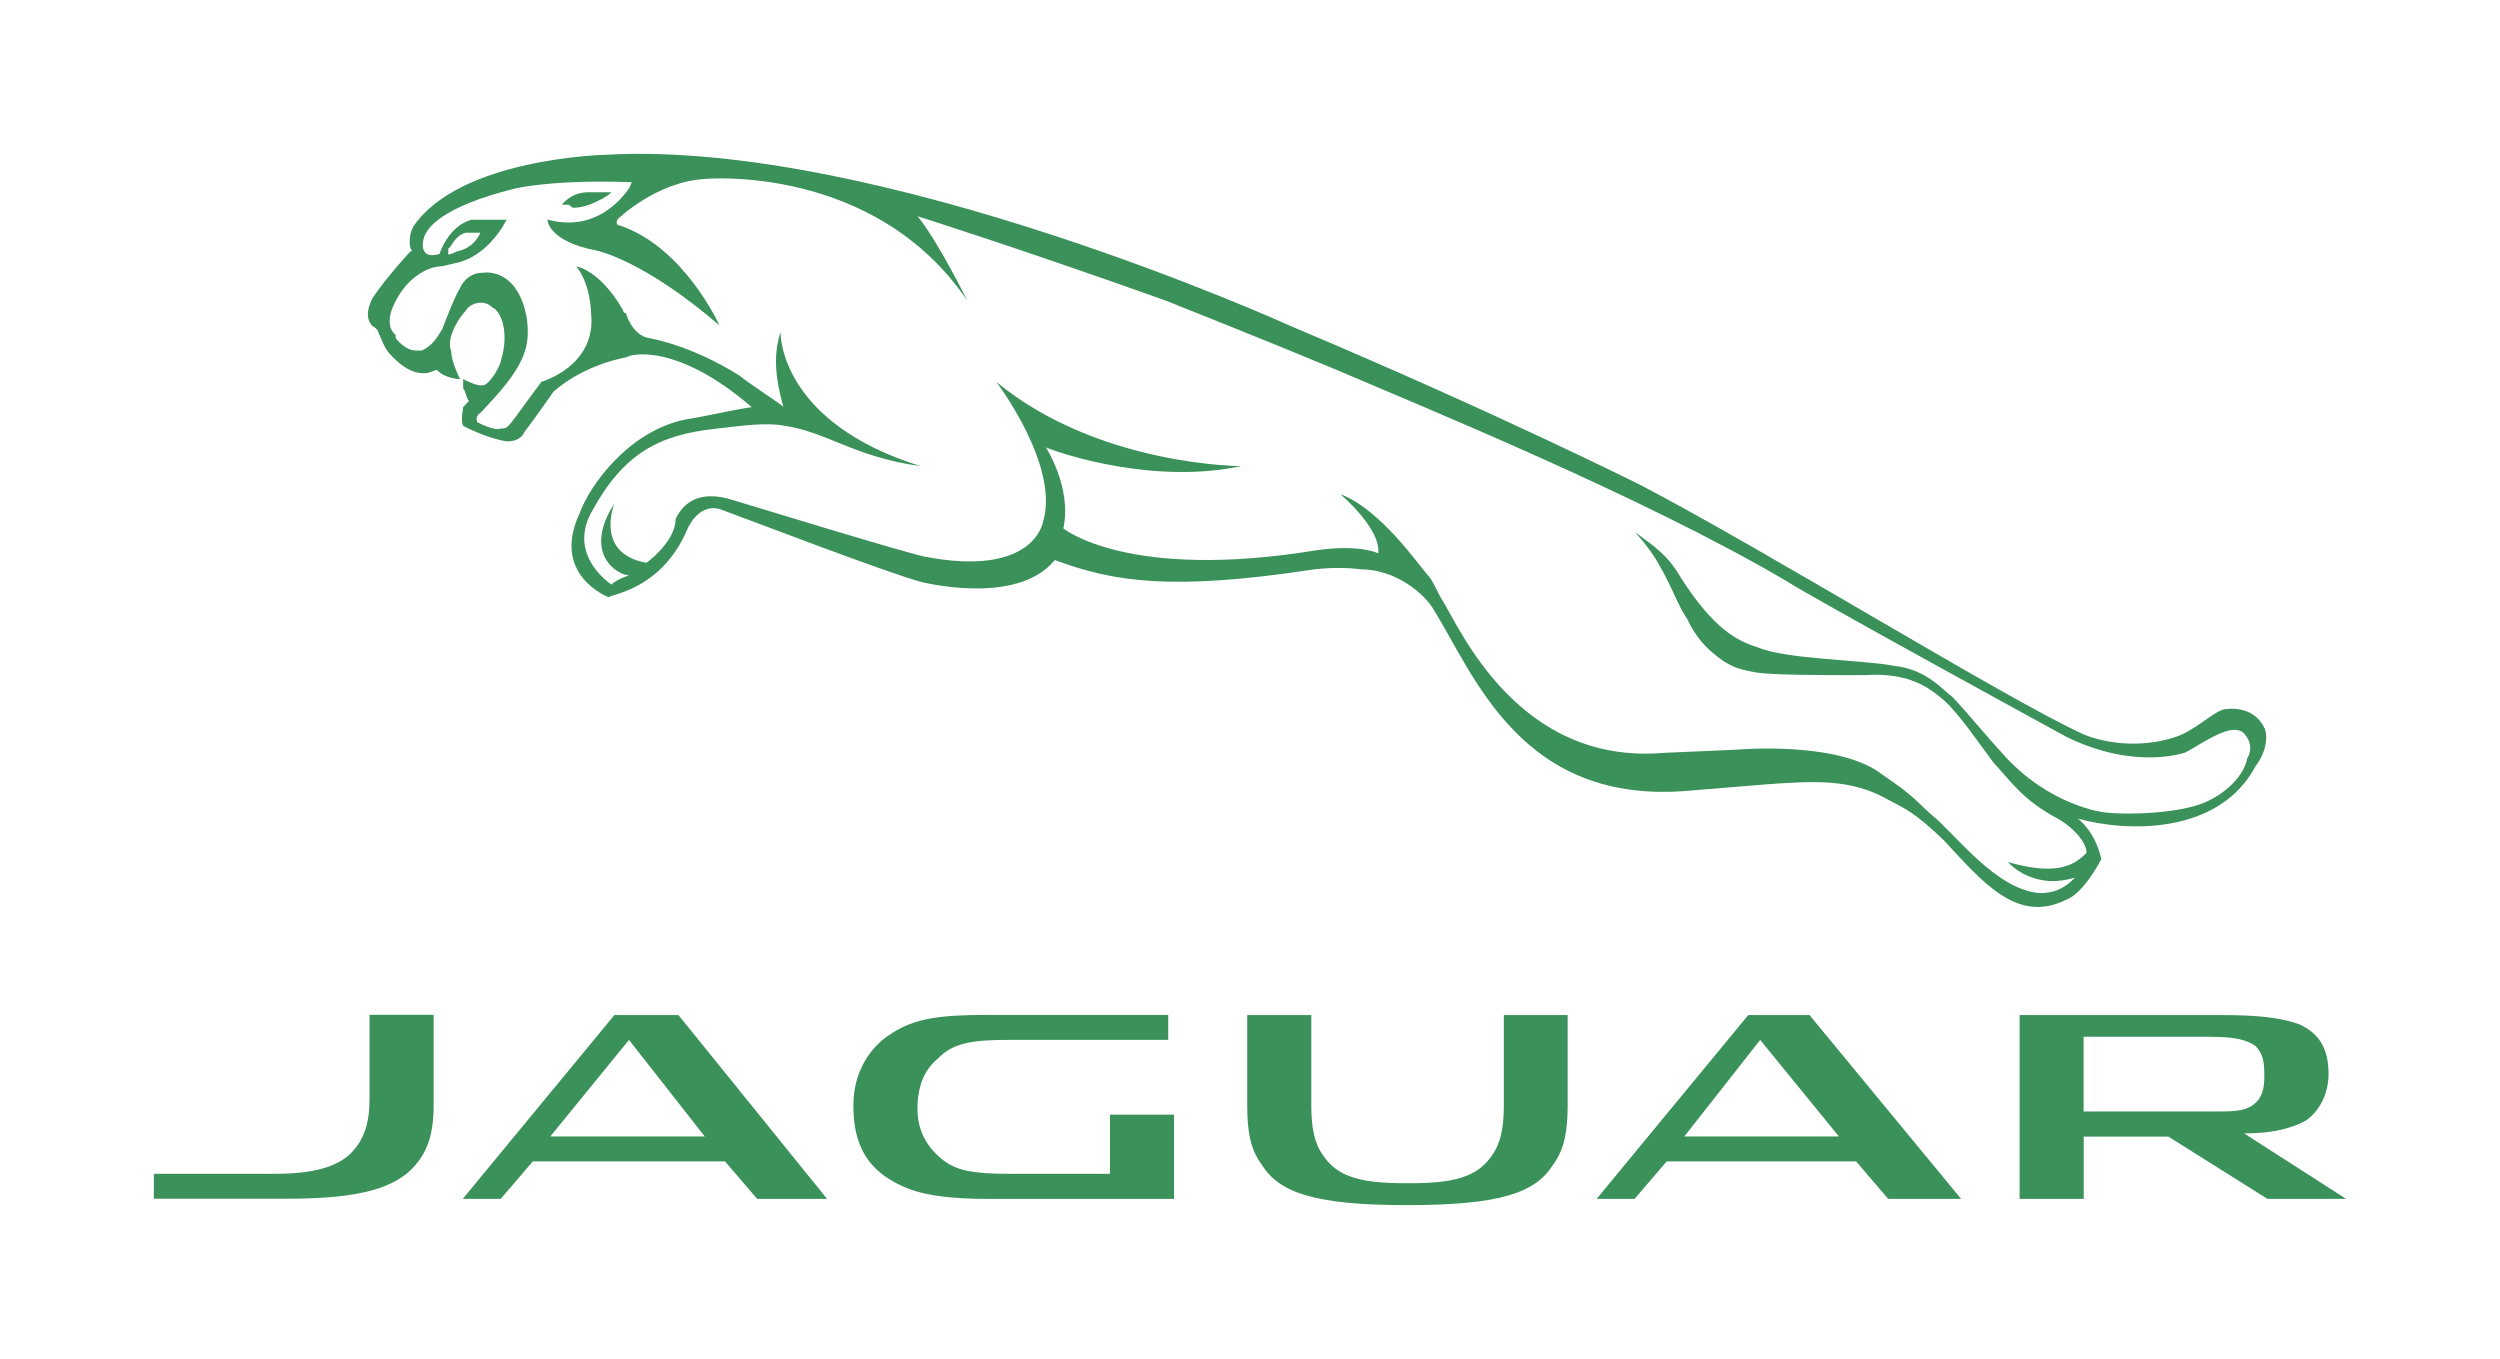 <?xml version="1.0" encoding="UTF-8"?> <svg xmlns="http://www.w3.org/2000/svg" width="195" height="106" viewBox="0 0 195 106" fill="none"> <g filter="url(#filter0_d_94_36)"> <path d="M122.277 79.175V86.22C122.277 88.167 122.045 89.628 121.146 90.84C119.783 93.026 117.056 94 109.775 94C102.504 94 99.777 93.026 98.414 90.84C97.505 89.628 97.283 88.167 97.283 86.22V79.175H102.282V86.22C102.282 87.918 102.504 89.141 103.191 90.104C104.322 91.803 106.149 92.29 109.563 92.29H110.017C113.42 92.29 115.248 91.803 116.389 90.104C117.076 89.13 117.298 87.918 117.298 86.22V79.175H122.297H122.277ZM172.528 80.874C174.345 80.874 175.264 81.112 175.941 81.599C176.395 82.086 176.618 82.573 176.618 83.785V84.023C176.618 84.997 176.396 85.722 175.709 86.209C175.022 86.696 174.123 86.696 172.528 86.696H162.52V80.863H172.528V80.874ZM175.032 88.405C176.85 88.405 178.446 88.157 179.809 87.431C180.94 86.707 181.627 85.246 181.627 83.785C181.627 81.837 180.94 80.625 179.354 79.9C177.991 79.413 176.396 79.175 173.214 79.175H157.531V93.513H162.53V88.654H169.135L176.86 93.513H183L175.042 88.405H175.032ZM86.578 91.565V86.945H91.577V93.513H77.025C74.298 93.513 72.026 93.275 70.431 92.539C67.704 91.327 66.563 89.379 66.563 86.22C66.563 83.547 67.926 81.599 69.522 80.625C71.34 79.413 73.389 79.164 77.025 79.164H91.123V81.112H78.611C75.884 81.112 74.288 81.35 73.157 82.573C72.248 83.298 71.562 84.521 71.562 86.458C71.562 88.157 72.248 89.379 73.379 90.342C74.521 91.316 75.884 91.554 78.611 91.554H86.568L86.578 91.565ZM33.823 79.164V86.209C33.823 88.395 33.369 89.856 32.227 91.067C30.41 93.015 26.997 93.502 22.22 93.502H12V91.554H21.553C24.28 91.554 26.33 91.067 27.461 89.856C28.37 88.882 28.824 87.67 28.824 85.722V79.153H33.823V79.164ZM144.787 90.591H130.002L127.498 93.513H124.539L136.365 79.175H141.141L152.967 93.513H147.281L144.777 90.591H144.787ZM131.376 88.644H143.434L137.294 81.112L131.376 88.644ZM56.565 90.591H41.559L39.054 93.513H36.095L47.921 79.175H52.92L64.513 93.513H59.06L56.555 90.591H56.565ZM42.922 88.644H54.97L49.062 81.112L42.922 88.644ZM34.964 19.853V19.366C35.197 19.366 35.419 18.392 36.328 18.154H37.469C37.469 18.154 37.014 19.366 35.651 19.604C35.651 19.604 35.197 19.853 34.964 19.853ZM175.264 59.231C175.032 60.444 173.669 61.904 171.851 62.64C170.033 63.376 166.398 63.614 164.126 63.365C164.126 63.365 159.803 62.878 156.168 58.745C155.037 57.533 153.663 55.823 152.3 54.373C151.613 53.886 150.25 52.187 147.756 51.938C145.251 51.451 139.334 51.451 137.061 50.477C135.476 49.99 133.648 49.016 131.154 45.132C130.013 43.184 129.104 42.697 127.508 41.485C127.508 41.485 128.649 42.697 129.336 43.919C130.467 45.867 130.921 47.328 131.608 48.291C132.063 49.265 132.739 50.239 133.648 50.964C134.789 51.938 135.476 52.176 136.829 52.425C137.96 52.663 142.06 52.663 145.474 52.663C148.887 52.425 150.472 53.637 151.613 54.611C152.745 55.585 154.572 58.258 155.481 59.47C156.845 60.931 157.753 62.391 160.48 63.841C161.389 64.328 162.752 65.54 162.752 66.514C161.621 67.726 160.026 68.213 156.612 67.239C156.845 67.477 158.662 69.425 161.843 68.451C160.935 69.425 160.026 69.663 159.107 69.663C155.703 69.425 152.512 65.043 150.695 63.582C149.331 62.37 149.331 62.121 146.827 60.422C143.423 57.749 135.466 58.474 135.466 58.474L129.78 58.723C118.409 59.697 113.865 48.995 112.502 46.809C112.047 46.084 111.815 45.348 111.37 44.861C110.684 44.136 107.735 39.753 104.544 38.541C104.544 38.541 107.725 41.214 107.503 43.162C107.503 43.162 106.139 42.437 102.726 42.913C87.942 45.348 82.943 41.214 82.943 41.214C83.629 38.054 81.579 34.895 81.579 34.895C82.721 35.382 89.992 37.816 96.808 36.355C96.808 36.355 85.669 36.355 77.712 29.787C77.712 29.787 82.711 36.355 81.347 40.727C81.347 40.727 80.66 45.099 72.026 43.4C71.117 43.162 69.976 42.913 57.242 39.028C54.283 38.054 53.152 39.515 52.697 40.489C52.697 41.95 51.102 43.411 50.425 43.898C46.335 43.173 47.921 39.277 47.921 39.277C45.416 43.162 48.153 44.872 49.062 44.872C48.375 45.11 47.921 45.359 47.699 45.597C47.699 45.597 44.285 43.411 46.103 40.002C48.608 35.382 51.334 33.921 55.879 33.434C57.928 33.196 59.746 32.947 61.11 33.196C64.523 33.683 66.563 35.63 71.794 36.355C60.877 32.947 60.877 26.14 60.877 25.902C60.191 28.088 60.655 30.036 61.099 31.735C60.877 31.486 58.595 30.036 57.686 29.3C53.818 26.865 50.637 26.378 50.637 26.378C49.274 26.14 48.82 24.431 48.82 24.431C48.597 24.431 48.597 24.192 48.597 24.192C46.78 21.033 44.962 20.784 44.962 20.784C46.103 22.245 46.103 24.431 46.103 24.431C46.557 28.564 42.235 29.776 42.235 29.776C39.509 33.423 39.731 33.423 39.054 33.423C38.6 33.661 37.236 32.936 37.236 32.936C37.014 32.449 37.469 32.211 37.469 32.211C37.923 31.724 38.145 31.486 38.145 31.486C41.104 28.326 41.326 26.865 41.104 24.918C40.417 20.784 37.691 21.271 37.691 21.271C36.328 21.271 35.873 22.483 35.873 22.483C35.419 23.208 34.51 25.643 34.51 25.643C33.823 26.855 33.369 27.103 32.914 27.341H32.46C31.551 27.341 30.864 26.368 30.864 26.368V26.13C29.955 25.404 30.642 23.944 30.642 23.944C31.783 21.271 33.823 20.784 34.278 20.784C34.51 20.784 35.419 20.546 35.419 20.546C38.145 20.059 39.509 17.137 39.509 17.137H36.782C34.964 17.624 34.278 19.81 34.278 19.81C32.682 20.297 32.914 18.836 33.136 18.349C33.359 17.862 34.278 16.163 40.185 14.702C40.185 14.702 43.144 13.977 49.284 14.215L49.062 14.702C48.375 15.665 46.335 18.111 42.7 17.126C42.7 17.126 42.7 18.825 46.568 19.55C46.568 19.55 50.203 20.286 56.121 25.383C56.121 25.383 53.394 19.312 48.385 17.602C48.385 17.602 47.931 17.602 48.163 17.116C48.163 17.116 51.122 14.194 54.98 13.956C54.98 13.956 68.168 12.744 75.44 23.435C75.44 23.435 73.167 18.814 71.572 16.867C71.572 16.867 79.307 19.301 90.901 23.435C90.901 23.435 98.858 26.595 104.089 28.781C110.916 31.702 128.185 38.747 139.334 45.316C141.151 46.528 161.167 57.468 161.167 57.468C166.62 60.141 170.488 58.68 170.488 58.68C171.851 57.955 174.133 56.245 175.042 57.219C175.497 57.706 175.729 58.431 175.275 59.167L175.264 59.231ZM176.628 56.797C175.719 54.849 173.447 55.336 173.447 55.336C172.538 55.585 171.164 57.035 169.579 57.522C165.711 58.734 162.53 57.284 162.53 57.284C156.622 54.611 137.748 42.935 127.973 37.838C127.973 37.838 116.834 32.243 100.686 25.437C100.686 25.437 68.623 10.85 47.254 12.073C47.254 12.073 35.883 12.311 32.248 17.657C32.248 17.657 31.793 18.381 32.016 19.366C32.016 19.366 32.248 19.604 32.016 19.604C32.016 19.604 30.198 21.552 29.057 23.251C28.824 23.738 28.37 24.712 29.057 25.437C29.057 25.437 29.511 25.675 29.511 25.924C29.743 26.411 29.965 27.136 30.42 27.623C30.874 28.11 32.016 29.322 33.379 29.084L34.066 28.846C34.752 29.571 35.883 29.571 35.883 29.571C35.651 29.084 35.197 28.11 35.197 27.385C34.964 26.898 35.197 26.173 35.197 26.173C35.419 25.448 35.883 24.712 36.338 24.225C36.56 23.738 37.701 23.251 38.388 23.976C39.074 24.225 39.751 25.924 39.074 28.11C39.074 28.359 38.388 29.809 37.711 30.058H37.489C37.035 30.058 36.126 29.571 36.126 29.571V30.296C36.348 30.534 36.348 31.021 36.58 31.27C36.58 31.27 36.358 31.508 36.126 31.756C36.126 31.995 35.903 32.73 36.126 33.217C36.126 33.217 37.943 34.191 39.539 34.429C40.68 34.429 40.902 33.704 40.902 33.704C41.811 32.492 42.498 31.518 43.175 30.545C45.679 28.359 48.86 27.872 48.86 27.872C49.092 27.634 52.728 26.66 58.635 31.756C57.04 31.995 55 32.482 53.404 32.73C48.86 33.704 45.901 38.076 45.214 40.024C42.942 44.883 47.487 46.592 47.487 46.592C47.487 46.354 51.577 46.105 53.627 41.247C53.627 41.247 54.535 39.061 56.353 39.786C57.717 40.273 69.088 44.645 71.814 45.38C71.814 45.38 79.317 47.328 82.276 43.681C86.821 45.38 91.365 46.116 102.514 44.407C104.564 44.168 106.149 44.407 106.149 44.407C108.886 44.407 111.148 46.354 111.835 47.566C115.016 52.674 118.662 62.878 131.84 61.666L137.758 61.179C141.394 60.931 144.353 60.692 147.301 62.391C148.665 63.116 149.351 63.365 151.624 65.551C154.582 68.711 157.309 72.12 161.177 70.172C162.54 69.685 163.904 67.012 163.904 67.012C163.681 66.038 163.217 64.826 162.086 63.852C165.499 64.826 173.002 65.313 175.961 59.718C176.87 58.507 176.87 57.284 176.638 56.797H176.628ZM44.285 15.968C44.518 15.968 44.518 16.206 44.74 16.206C45.649 16.206 46.557 15.72 47.012 15.482C47.466 15.233 47.699 14.995 47.699 14.995H45.881C44.518 14.995 43.831 15.968 43.831 15.968H44.285Z" fill="#3B915A"></path> </g> <defs> <filter id="filter0_d_94_36" x="0.6" y="0.6" width="193.8" height="104.8" filterUnits="userSpaceOnUse" color-interpolation-filters="sRGB"> <feFlood flood-opacity="0" result="BackgroundImageFix"></feFlood> <feColorMatrix in="SourceAlpha" type="matrix" values="0 0 0 0 0 0 0 0 0 0 0 0 0 0 0 0 0 0 127 0" result="hardAlpha"></feColorMatrix> <feOffset></feOffset> <feGaussianBlur stdDeviation="5.7"></feGaussianBlur> <feComposite in2="hardAlpha" operator="out"></feComposite> <feColorMatrix type="matrix" values="0 0 0 0 0.231 0 0 0 0 0.569 0 0 0 0 0.353 0 0 0 0.2 0"></feColorMatrix> <feBlend mode="normal" in2="BackgroundImageFix" result="effect1_dropShadow_94_36"></feBlend> <feBlend mode="normal" in="SourceGraphic" in2="effect1_dropShadow_94_36" result="shape"></feBlend> </filter> </defs> </svg> 